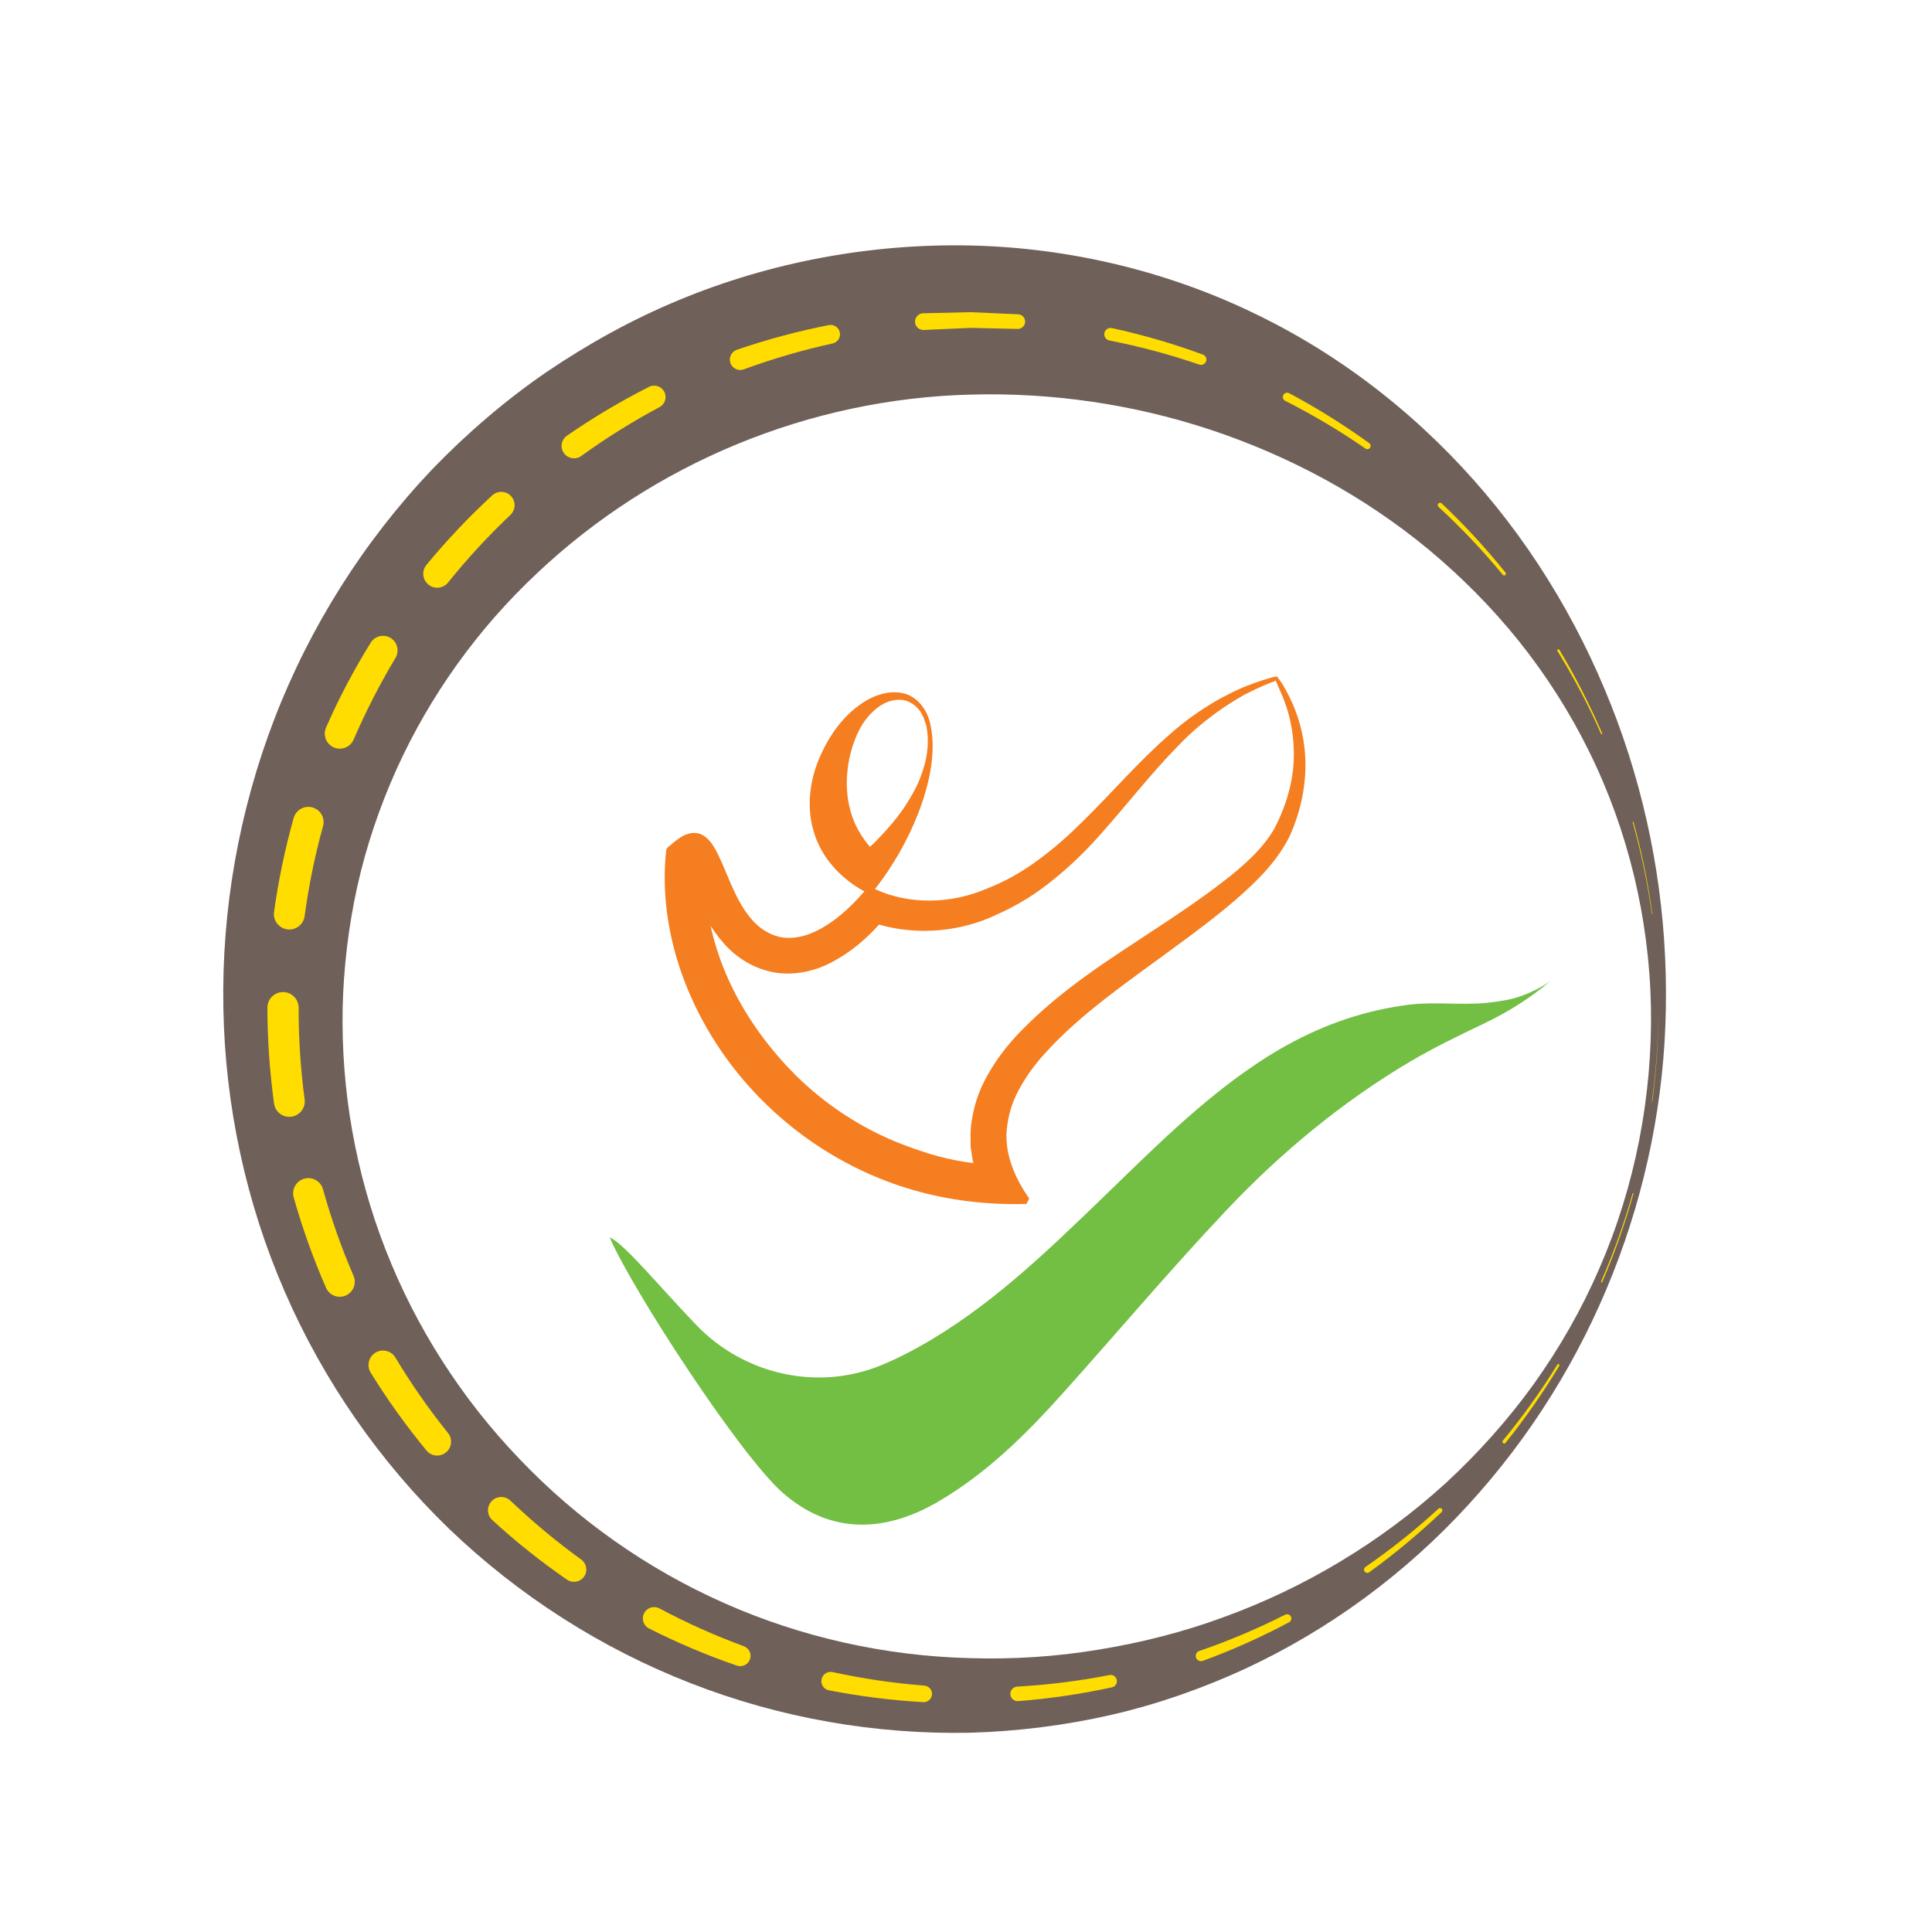 <?xml version="1.0" encoding="UTF-8"?>
<svg xmlns="http://www.w3.org/2000/svg" id="uuid-7eb17fc5-ab5c-497a-b2cd-64894eddde3f" width="192.4" height="192.4" viewBox="0 0 192.4 192.4">
  <defs>
    <style>.uuid-61f24ea5-23c3-489b-a6e7-55c42e54c8b3{fill:#6f605a;}.uuid-61f24ea5-23c3-489b-a6e7-55c42e54c8b3,.uuid-b81c665e-9c2a-4472-a063-179b558644e5,.uuid-ca2dbdb1-26d6-4400-97b0-597e0b12b004,.uuid-21918ee8-10b1-411e-84bc-da37ecd975fa{stroke-width:0px;}.uuid-b81c665e-9c2a-4472-a063-179b558644e5{fill:#72bf44;}.uuid-ca2dbdb1-26d6-4400-97b0-597e0b12b004{fill:#f57e20;}.uuid-21918ee8-10b1-411e-84bc-da37ecd975fa{fill:#fd0;}</style>
  </defs>
  <path class="uuid-b81c665e-9c2a-4472-a063-179b558644e5" d="M60.718,123.238c1.399.547,4.761,4.687,8.629,8.719,4.732,4.932,12.065,6.609,18.41,4,.042-.017.083-.034.125-.052,1.222-.508,2.428-1.108,3.619-1.771,6.958-3.881,12.611-9.353,18.266-14.815,4.949-4.779,9.781-9.681,15.567-13.519,1.839-1.219,3.776-2.301,5.798-3.192,1.902-.839,3.88-1.501,5.904-1.971.803-.185,1.614-.34,2.431-.463.291-.043.582-.088.875-.123,2.571-.311,5.15.075,7.724-.184.718-.072,1.431-.178,2.139-.316.308-.059.639-.15.977-.26,1.133-.365,2.359-.972,3.211-1.589.007-.005.016-.01.025-.015-2.084,1.748-4.24,3.101-6.687,4.268-2.464,1.177-4.93,2.365-7.282,3.755-6.806,4.024-12.928,9.106-18.336,14.833-5.562,5.891-10.79,12.088-16.198,18.123-3.692,4.12-7.597,8.01-12.436,10.849-5.685,3.335-11.025,3.091-15.516-.842-4.268-3.737-14.986-20.211-17.245-25.434"></path>
  <path class="uuid-ca2dbdb1-26d6-4400-97b0-597e0b12b004" d="M129.139,71.139c-.224-.654-.506-1.286-.814-1.904-.151-.311-.332-.606-.496-.91-.184-.317-.426-.657-.649-.957-.427.036-.609.135-.864.195l-.729.227c-.483.159-.961.333-1.433.522-.953.359-1.849.842-2.75,1.315-1.762,1.008-3.436,2.177-4.938,3.53-3.058,2.652-5.671,5.729-8.527,8.532-1.418,1.411-2.902,2.757-4.517,3.925-1.591,1.2-3.342,2.182-5.192,2.903-3.51,1.488-7.645,1.624-11.095.023,1.784-2.28,3.224-4.804,4.282-7.48.548-1.404.988-2.855,1.245-4.346.251-1.487.329-3.03,0-4.533-.247-1.263-1.049-2.554-2.372-3.048-1.327-.439-2.747-.075-3.888.553-2.313,1.321-3.87,3.571-4.863,5.94-.983,2.384-1.26,5.167-.345,7.671.837,2.381,2.699,4.289,4.885,5.472-1.386,1.602-2.973,3.076-4.862,3.979-.999.484-2.101.739-3.171.628-1.064-.134-2.056-.672-2.831-1.437-1.567-1.564-2.351-3.754-3.252-5.853-.23-.53-.469-1.062-.77-1.582-.304-.508-.661-1.057-1.311-1.386-.673-.34-1.467-.117-1.987.194-.555.321-.956.731-1.432,1.1l-.116.227c-.523,4.704.329,9.482,2.12,13.828,1.794,4.355,4.523,8.32,7.927,11.593,3.396,3.279,7.461,5.882,11.89,7.562,3.531,1.348,7.282,2.083,11.06,2.248.011.017.022.028.033.045l.015-.044c.944.04,1.889.054,2.834.022l.269-.545c-1.526-2.157-2.613-4.779-2.167-7.407.182-1.297.63-2.568,1.307-3.719.647-1.166,1.459-2.249,2.362-3.253,3.63-4.035,8.223-7.123,12.618-10.372,2.215-1.615,4.424-3.252,6.507-5.052,2.057-1.803,4.09-3.775,5.318-6.3,1.142-2.522,1.708-5.298,1.531-8.061-.09-1.378-.372-2.744-.831-4.047ZM84.397,76.737c.105-1.048.374-2.146.782-3.178.405-1.04,1.004-2.039,1.849-2.782.812-.765,1.939-1.254,3.048-1.038.537.137,1.042.453,1.416.911.21.211.304.509.466.76l.298.861c.274,1.427.14,2.925-.307,4.316-.414,1.404-1.15,2.7-1.961,3.91-.832,1.204-1.804,2.303-2.806,3.32-.183.178-.363.345-.545.52-.661-.782-1.176-1.591-1.543-2.439-.579-1.378-.921-3.055-.695-5.161ZM126.901,82.53c-1.168,2.04-3.152,3.784-5.229,5.372-2.088,1.605-4.318,3.113-6.603,4.609-4.56,3.025-9.323,5.938-13.539,10.312-1.048,1.096-2.045,2.325-2.895,3.751-.864,1.394-1.562,3.068-1.837,4.879-.177.903-.154,1.835-.135,2.764.075.535.154,1.077.256,1.608-2.419-.286-4.569-.905-7.189-1.913-3.894-1.52-7.465-3.853-10.441-6.782-2.956-2.941-5.408-6.408-7.018-10.204-.649-1.529-1.15-3.112-1.501-4.713.503.775,1.1,1.558,1.87,2.321,1.235,1.183,2.98,2.162,4.987,2.379,1.967.181,3.736-.323,5.095-1.03,2.02-1.051,3.53-2.382,4.822-3.806,4,1.148,8.295.65,11.717-.997,2.07-.912,3.981-2.108,5.646-3.486,1.693-1.355,3.205-2.838,4.575-4.378,2.759-3.077,5.163-6.23,7.916-9.013,1.353-1.422,2.863-2.645,4.474-3.752.817-.529,1.644-1.078,2.539-1.51.443-.224.893-.436,1.35-.633l.692-.285c.225-.103.514-.156.576-.269l.758,1.746c.242.623.456,1.252.611,1.892.319,1.279.462,2.579.453,3.862-.017,2.554-.809,5.119-1.952,7.275Z"></path>
  <path class="uuid-61f24ea5-23c3-489b-a6e7-55c42e54c8b3" d="M165.897,100.357c-.271,18.128-7.264,35.992-19.699,49.529-6.193,6.77-13.774,12.394-22.251,16.325-4.243,1.946-8.69,3.51-13.274,4.565-4.584,1.046-9.284,1.639-14.005,1.779-9.441.202-18.982-1.452-27.867-4.923-8.889-3.458-17.111-8.707-24.05-15.357-6.911-6.676-12.528-14.741-16.386-23.624-3.871-8.877-5.953-18.566-6.122-28.294-.177-9.728,1.542-19.551,5.071-28.73,3.528-9.181,8.896-17.695,15.73-24.894,3.446-3.568,7.234-6.828,11.337-9.653,4.118-2.799,8.502-5.232,13.113-7.149,9.216-3.849,19.257-5.696,29.174-5.484,9.92.224,19.781,2.604,28.578,6.923,8.819,4.292,16.521,10.49,22.658,17.752,6.153,7.269,10.724,15.616,13.736,24.323,3.006,8.722,4.415,17.852,4.257,26.912ZM164.412,100.357c-.164-8.872-2.279-17.67-6.154-25.51-1.927-3.923-4.286-7.605-6.978-10.976-2.699-3.367-5.735-6.418-8.993-9.132-6.544-5.417-14.024-9.388-21.774-11.954-7.764-2.563-15.832-3.706-23.844-3.489-16.022.408-31.567,6.794-43.229,17.832-5.845,5.482-10.646,12.15-13.976,19.537-1.658,3.695-2.974,7.56-3.864,11.537-.884,3.977-1.377,8.053-1.477,12.155-.162,8.204,1.279,16.444,4.29,24.128,3,7.685,7.553,14.803,13.321,20.808,5.742,6.03,12.702,10.95,20.381,14.349,7.676,3.41,16.064,5.28,24.554,5.488,4.245.129,8.511-.149,12.72-.846,4.21-.687,8.385-1.733,12.423-3.221,8.092-2.928,15.693-7.472,22.181-13.382,3.217-2.978,6.172-6.272,8.754-9.857,2.573-3.59,4.778-7.46,6.538-11.532,3.54-8.139,5.274-17.066,5.127-25.936Z"></path>
  <path class="uuid-21918ee8-10b1-411e-84bc-da37ecd975fa" d="M165.155,100.357c.007,3.12-.196,6.242-.61,9.336-.002.011-.012.019-.023.018-.011-.002-.019-.012-.018-.023h0c.428-3.09.644-6.21.651-9.33Z"></path>
  <path class="uuid-21918ee8-10b1-411e-84bc-da37ecd975fa" d="M162.669,118.857c-.834,3.007-1.876,5.957-3.115,8.823-.013.031-.05.046-.081.032s-.046-.05-.032-.081h0c1.25-2.855,2.303-5.796,3.149-8.796.006-.022.029-.034.051-.028.022.006.035.029.028.05Z"></path>
  <path class="uuid-21918ee8-10b1-411e-84bc-da37ecd975fa" d="M155.285,136.01c-1.608,2.677-3.4,5.245-5.359,7.681-.059.074-.167.085-.241.026s-.085-.167-.026-.241c0,0,.001-.001.001-.002,1.98-2.399,3.797-4.933,5.435-7.581.032-.052.101-.068.153-.036.052.032.068.1.037.152Z"></path>
  <path class="uuid-21918ee8-10b1-411e-84bc-da37ecd975fa" d="M143.571,150.579c-2.274,2.149-4.678,4.165-7.22,5.999-.145.105-.347.072-.452-.073-.105-.145-.072-.347.073-.452.001,0,.004-.003.005-.004,2.551-1.767,4.995-3.699,7.278-5.809.094-.087.24-.081.327.013.086.093.081.238-.011.325Z"></path>
  <path class="uuid-21918ee8-10b1-411e-84bc-da37ecd975fa" d="M128.375,161.555c-2.768,1.475-5.64,2.761-8.589,3.844-.272.1-.573-.039-.673-.311-.1-.272.039-.573.311-.673.003,0,.008-.003.011-.004,2.926-1.004,5.784-2.211,8.549-3.609.209-.106.464-.022.57.187.104.206.024.457-.179.565Z"></path>
  <path class="uuid-21918ee8-10b1-411e-84bc-da37ecd975fa" d="M110.736,168.034c-3.075.67-6.198,1.129-9.339,1.374-.399.031-.748-.267-.779-.666-.031-.399.267-.748.666-.779.004,0,.012,0,.016-.001,3.081-.174,6.152-.558,9.184-1.151.339-.066.667.154.733.493.065.334-.149.658-.48.73Z"></path>
  <path class="uuid-21918ee8-10b1-411e-84bc-da37ecd975fa" d="M91.942,169.509c-3.152-.179-6.295-.572-9.398-1.18-.502-.098-.829-.584-.731-1.086.098-.502.584-.829,1.086-.731.005,0,.015.003.02.004,3.007.656,6.061,1.105,9.135,1.346.454.035.794.433.759.887-.035.448-.423.785-.87.76Z"></path>
  <path class="uuid-21918ee8-10b1-411e-84bc-da37ecd975fa" d="M73.383,165.871c-2.994-1.029-5.919-2.265-8.748-3.696-.555-.281-.778-.958-.497-1.513.281-.555.958-.778,1.513-.497.005.003.016.008.022.011,2.707,1.443,5.515,2.702,8.398,3.762.532.195.805.785.609,1.317-.193.525-.77.797-1.296.616Z"></path>
  <path class="uuid-21918ee8-10b1-411e-84bc-da37ecd975fa" d="M56.463,157.313c-2.609-1.807-5.103-3.785-7.44-5.938-.537-.494-.572-1.331-.078-1.868.494-.537,1.331-.572,1.868-.078.003.003.012.011.015.014,2.218,2.104,4.57,4.073,7.052,5.866.549.397.673,1.163.276,1.713-.391.542-1.145.669-1.693.29Z"></path>
  <path class="uuid-21918ee8-10b1-411e-84bc-da37ecd975fa" d="M42.471,144.451c-2.025-2.454-3.883-5.047-5.558-7.756-.419-.677-.209-1.566.468-1.985.677-.419,1.566-.209,1.985.468.002.003.008.013.01.016,1.572,2.618,3.323,5.129,5.238,7.511.478.595.384,1.465-.211,1.943-.59.474-1.451.384-1.932-.197Z"></path>
  <path class="uuid-21918ee8-10b1-411e-84bc-da37ecd975fa" d="M32.467,128.244c-1.277-2.919-2.353-5.926-3.218-8.994-.227-.805.242-1.642,1.047-1.869.805-.227,1.642.242,1.869,1.047l.002.007c.814,2.937,1.831,5.819,3.041,8.617.328.758-.021,1.637-.779,1.965s-1.635-.015-1.962-.773Z"></path>
  <path class="uuid-21918ee8-10b1-411e-84bc-da37ecd975fa" d="M27.293,109.896c-.437-3.16-.658-6.35-.665-9.539-.002-.859.693-1.558,1.552-1.559.859-.002,1.558.693,1.56,1.553v.007c-.007,3.051.191,6.101.596,9.124.113.841-.477,1.613-1.318,1.726-.841.113-1.612-.471-1.725-1.311Z"></path>
  <path class="uuid-21918ee8-10b1-411e-84bc-da37ecd975fa" d="M27.29,90.816c.437-3.159,1.091-6.289,1.957-9.358.228-.807,1.066-1.276,1.873-1.049.807.228,1.278,1.06,1.05,1.866-.815,2.939-1.427,5.933-1.832,8.956-.113.842-.887,1.433-1.729,1.32-.842-.113-1.433-.887-1.32-1.729v-.007Z"></path>
  <path class="uuid-21918ee8-10b1-411e-84bc-da37ecd975fa" d="M32.468,72.461c1.272-2.922,2.771-5.744,4.444-8.453.42-.681,1.313-.892,1.994-.472.676.417.888,1.301.48,1.98-1.574,2.616-2.957,5.343-4.173,8.139-.33.758-1.212,1.106-1.97.776-.758-.33-1.106-1.212-.776-1.97h0Z"></path>
  <path class="uuid-21918ee8-10b1-411e-84bc-da37ecd975fa" d="M42.469,56.254c2.024-2.453,4.214-4.767,6.55-6.921.539-.497,1.38-.464,1.877.076.493.535.463,1.367-.063,1.866-2.22,2.102-4.297,4.354-6.21,6.734-.481.598-1.355.693-1.953.212-.598-.48-.693-1.355-.212-1.953.002-.003.009-.012.012-.014Z"></path>
  <path class="uuid-21918ee8-10b1-411e-84bc-da37ecd975fa" d="M56.461,43.389c2.612-1.806,5.345-3.432,8.174-4.863.56-.283,1.243-.059,1.526.501.279.552.063,1.225-.48,1.515-2.706,1.443-5.312,3.071-7.793,4.866-.553.401-1.327.277-1.727-.277-.401-.553-.277-1.327.277-1.727.006-.004.017-.012.022-.016Z"></path>
  <path class="uuid-21918ee8-10b1-411e-84bc-da37ecd975fa" d="M73.381,34.833c2.994-1.028,6.056-1.85,9.158-2.457.506-.099.997.231,1.096.737.098.499-.223.984-.718,1.092-3.005.656-5.962,1.518-8.844,2.578-.536.197-1.131-.078-1.329-.614-.197-.536.078-1.131.614-1.329.005-.002.016-.006.021-.008Z"></path>
  <path class="uuid-21918ee8-10b1-411e-84bc-da37ecd975fa" d="M91.934,31.197l4.732-.109,4.725.209c.404.018.716.359.698.763-.018.398-.35.708-.746.699h-.05s-4.626-.106-4.626-.106l-4.619.206-.056.002c-.459.02-.849-.335-.869-.795-.02-.46.335-.849.795-.869.005,0,.013,0,.018,0Z"></path>
  <path class="uuid-21918ee8-10b1-411e-84bc-da37ecd975fa" d="M110.736,32.673c3.076.67,6.104,1.552,9.054,2.637.275.101.416.406.315.68-.1.271-.398.411-.67.318-2.927-1.005-5.922-1.807-8.955-2.4-.342-.067-.565-.398-.498-.74s.398-.565.74-.498c.003,0,.01.002.013.003Z"></path>
  <path class="uuid-21918ee8-10b1-411e-84bc-da37ecd975fa" d="M128.383,39.157c2.769,1.476,5.435,3.141,7.974,4.977.147.106.18.311.073.458-.105.145-.306.179-.452.078-2.553-1.764-5.225-3.353-7.99-4.751-.211-.107-.296-.365-.189-.576.107-.211.365-.296.576-.189.002.001.006.003.008.004Z"></path>
  <path class="uuid-21918ee8-10b1-411e-84bc-da37ecd975fa" d="M143.573,50.133c2.273,2.151,4.398,4.456,6.357,6.893.06.075.048.184-.026.243-.074.059-.182.048-.242-.025-1.98-2.399-4.123-4.663-6.408-6.77-.095-.087-.101-.235-.013-.33s.235-.101.33-.013c0,0,.002.002.002.002Z"></path>
  <path class="uuid-21918ee8-10b1-411e-84bc-da37ecd975fa" d="M155.29,64.71c1.612,2.676,3.024,5.469,4.268,8.331.014.031,0,.068-.032.081-.031.014-.068,0-.081-.032-1.244-2.857-2.714-5.613-4.347-8.263-.033-.053-.016-.122.037-.155.053-.033.122-.016.155.037h0Z"></path>
  <path class="uuid-21918ee8-10b1-411e-84bc-da37ecd975fa" d="M162.671,81.86c.834,3.007,1.46,6.071,1.874,9.162.002.011-.006.022-.018.023-.011.002-.022-.006-.023-.018-.428-3.088-1.067-6.146-1.913-9.145-.006-.022.007-.045.029-.051.022-.006.045.007.051.029h0Z"></path>
</svg>
